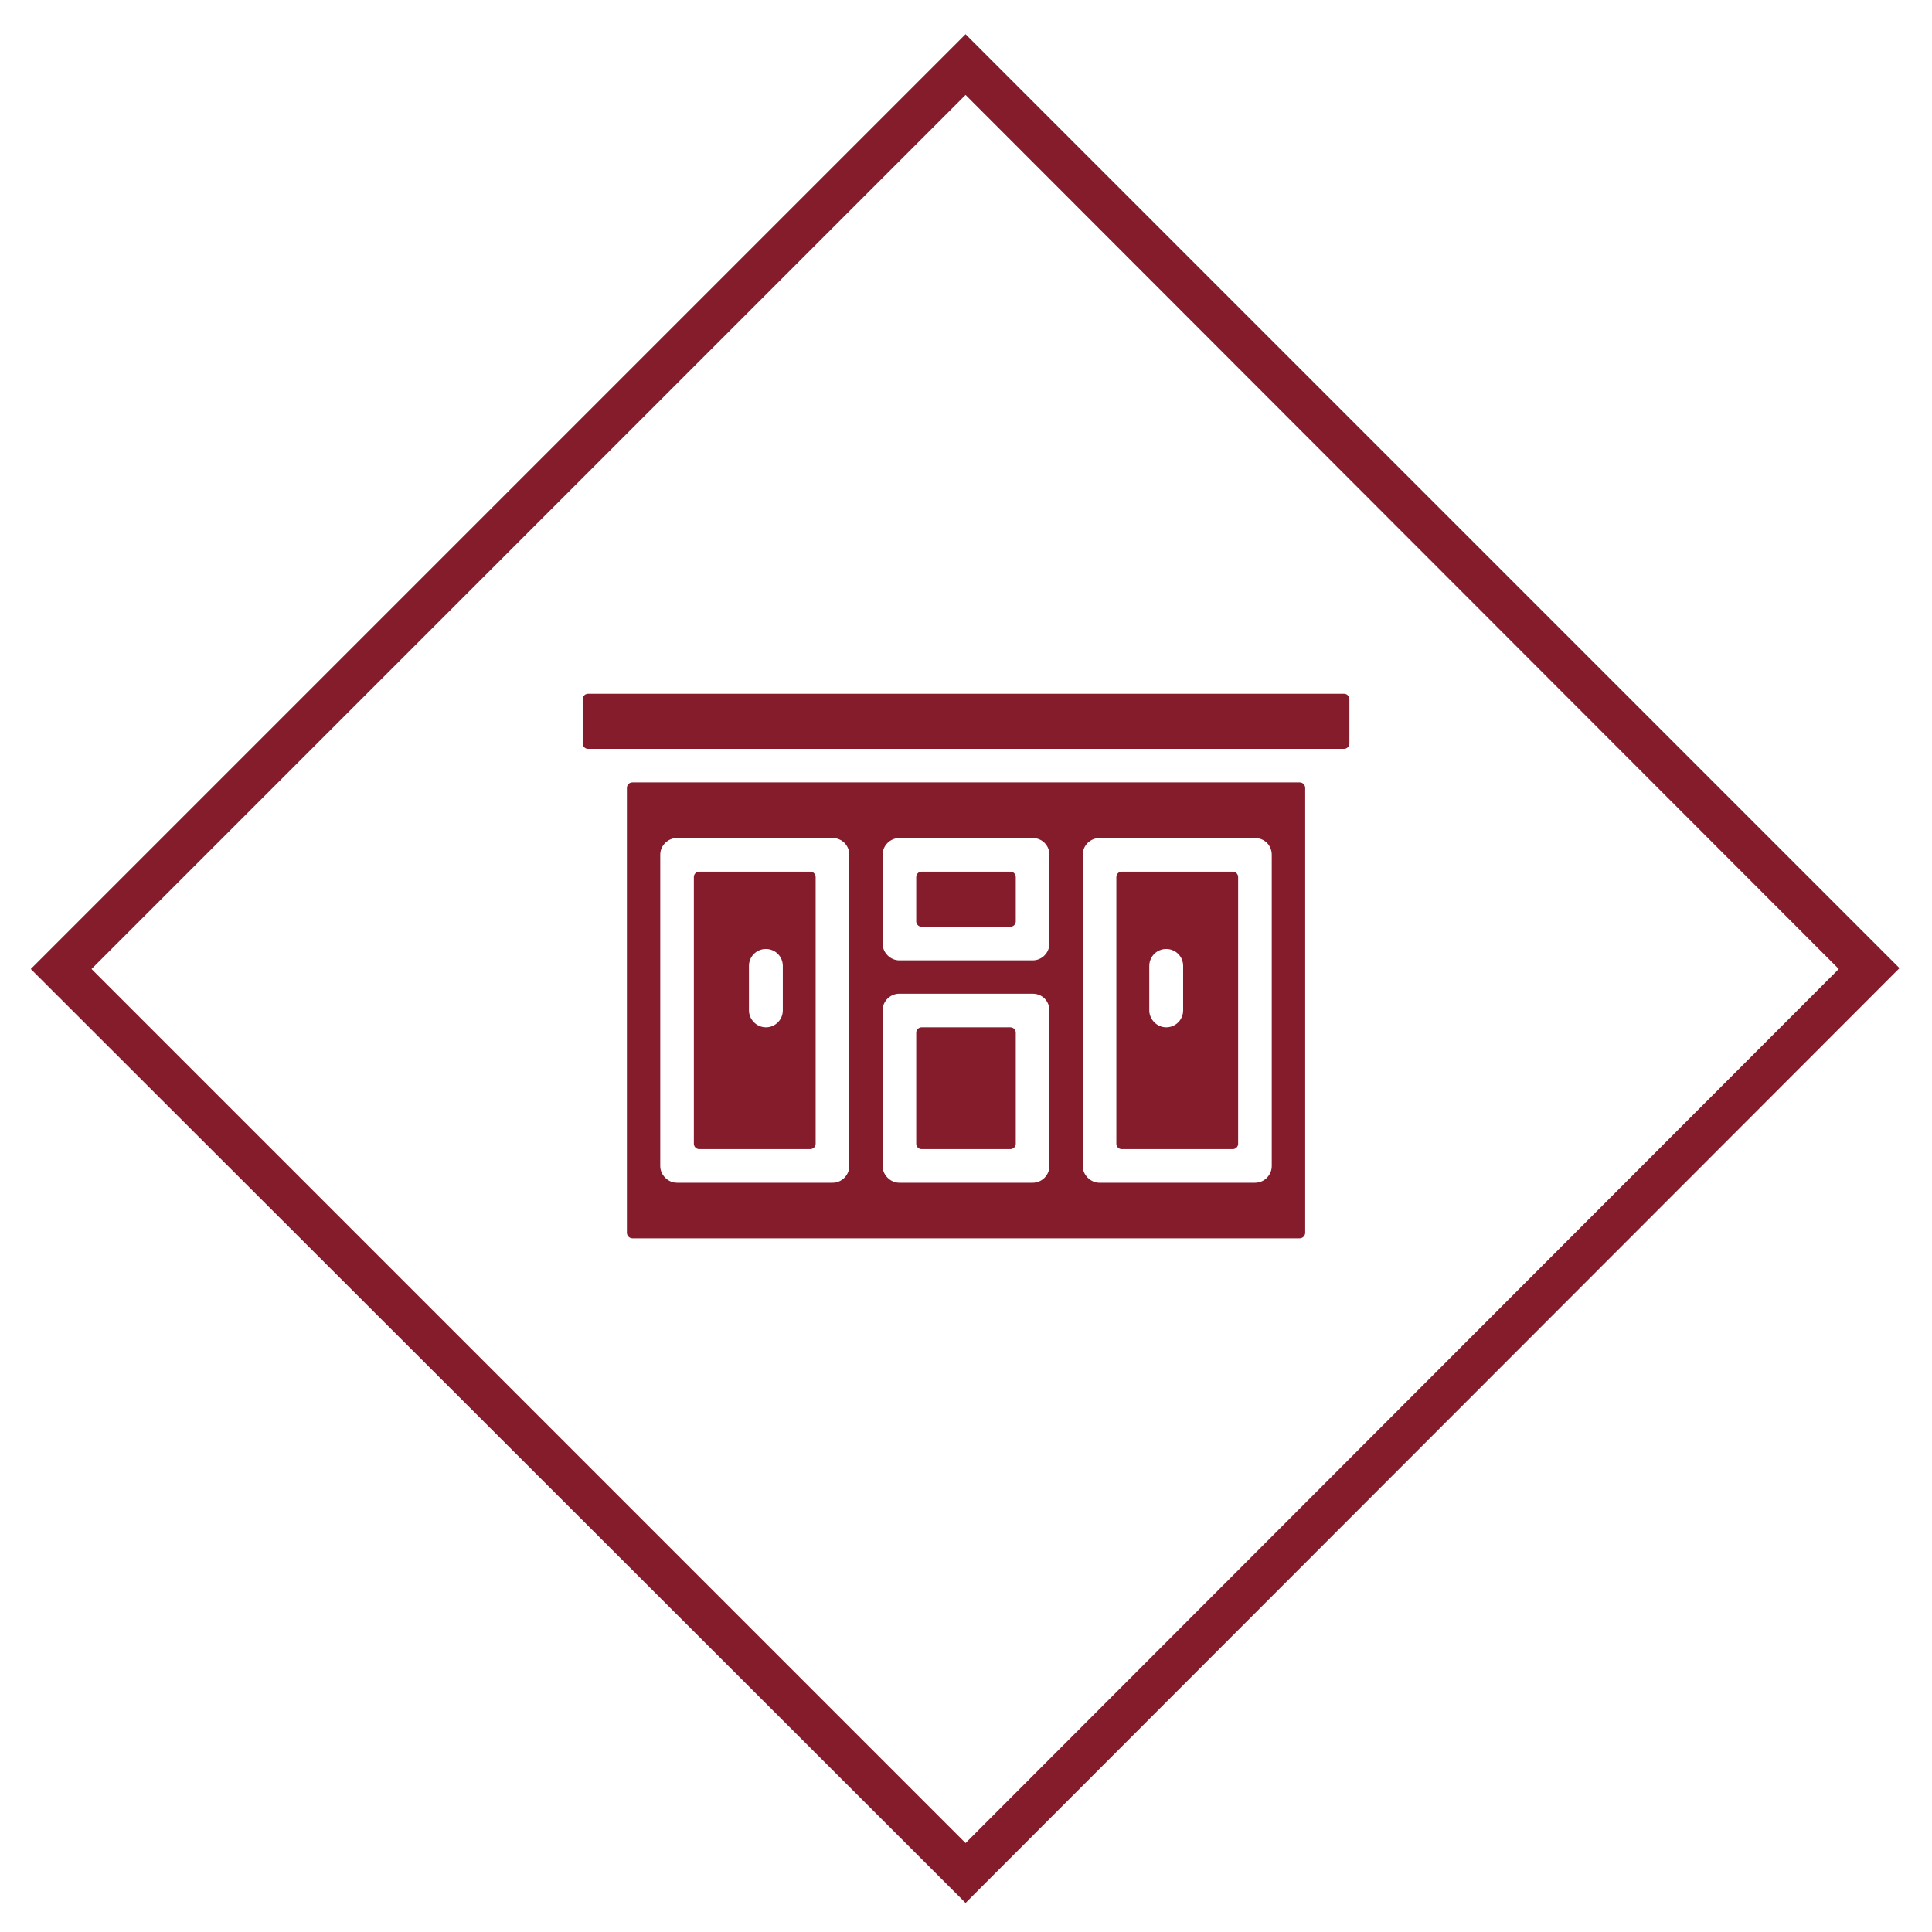 <?xml version="1.0" encoding="UTF-8"?>
<svg id="uuid-6768019f-6849-46fc-928f-b74404598a11" data-name="Layer 1" xmlns="http://www.w3.org/2000/svg" width="225.9" height="225.9" viewBox="0 0 225.9 225.9">
  <defs>
    <style>
      .uuid-e40bbb67-d479-4ecd-8491-a26bc3976df6 {
        fill-rule: evenodd;
      }

      .uuid-e40bbb67-d479-4ecd-8491-a26bc3976df6, .uuid-b3450831-f931-41ea-8b97-ae4e66870c45 {
        fill: #841c2c;
      }
    </style>
  </defs>
  <path class="uuid-b3450831-f931-41ea-8b97-ae4e66870c45" d="M112.9,222.5L3.6,113.3,112.9,4l109.2,109.2s-109.2,109.3-109.2,109.3ZM10.7,113.3l102.2,102.2,102.1-102.2L112.9,11.1,10.7,113.3Z"/>
  <path class="uuid-e40bbb67-d479-4ecd-8491-a26bc3976df6" d="M68.75,87.56h88.41c.31,0,.62-.26.62-.62v-5.2c0-.31-.26-.62-.62-.62h-88.41c-.31,0-.62.26-.62.62v5.2c0,.31.26.62.62.62ZM73.95,91.48c-.36,0-.65.29-.65.65v52.01c0,.36.29.65.65.65h78.01c.36,0,.65-.29.65-.65v-52.01c0-.36-.29-.65-.65-.65h-78.01ZM77.2,99.94c0-1.09.9-1.95,1.95-1.95h18.2c1.1,0,1.95.85,1.95,1.95v36.4c0,1.05-.86,1.95-1.95,1.95h-18.2c-1.05,0-1.95-.91-1.95-1.95v-36.4ZM103.2,99.94c0-1.09.9-1.95,1.95-1.95h15.6c1.1,0,1.95.85,1.95,1.95v10.4c0,1.05-.86,1.95-1.95,1.95h-15.6c-1.05,0-1.95-.91-1.95-1.95v-10.4ZM126.6,99.94c0-1.09.9-1.95,1.95-1.95h18.2c1.1,0,1.95.85,1.95,1.95v36.4c0,1.05-.86,1.95-1.95,1.95h-18.2c-1.04,0-1.95-.91-1.95-1.95v-36.4ZM103.2,118.14c0-1.09.9-1.95,1.95-1.95h15.6c1.1,0,1.95.85,1.95,1.95v18.2c0,1.05-.86,1.95-1.95,1.95h-15.6c-1.05,0-1.95-.91-1.95-1.95v-18.2ZM81.75,134.36h13c.31,0,.62-.26.62-.62v-31.2c0-.31-.26-.62-.62-.62h-13c-.31,0-.62.26-.62.62v31.2c0,.31.26.62.62.62ZM87.57,112.94c0-1.09.88-1.98,1.98-1.98s1.98.88,1.98,1.98v5.2c0,1.09-.88,1.98-1.98,1.98s-1.98-.94-1.98-1.98v-5.2ZM131.15,134.36h13c.31,0,.62-.26.62-.62v-31.2c0-.31-.26-.62-.62-.62h-13c-.31,0-.62.26-.62.62v31.2c0,.31.26.62.62.62ZM134.38,112.94c0-1.09.88-1.98,1.98-1.98s1.98.88,1.98,1.98v5.2c0,1.09-.88,1.98-1.98,1.98s-1.98-.94-1.98-1.98v-5.2ZM107.75,108.36h10.4c.31,0,.62-.26.62-.62v-5.2c0-.31-.26-.62-.62-.62h-10.4c-.31,0-.62.26-.62.62v5.2c0,.31.26.62.62.62ZM107.75,134.36h10.4c.31,0,.62-.26.62-.62v-13c0-.31-.26-.62-.62-.62h-10.4c-.31,0-.62.26-.62.62v13c0,.31.26.62.62.62Z"/>
</svg>